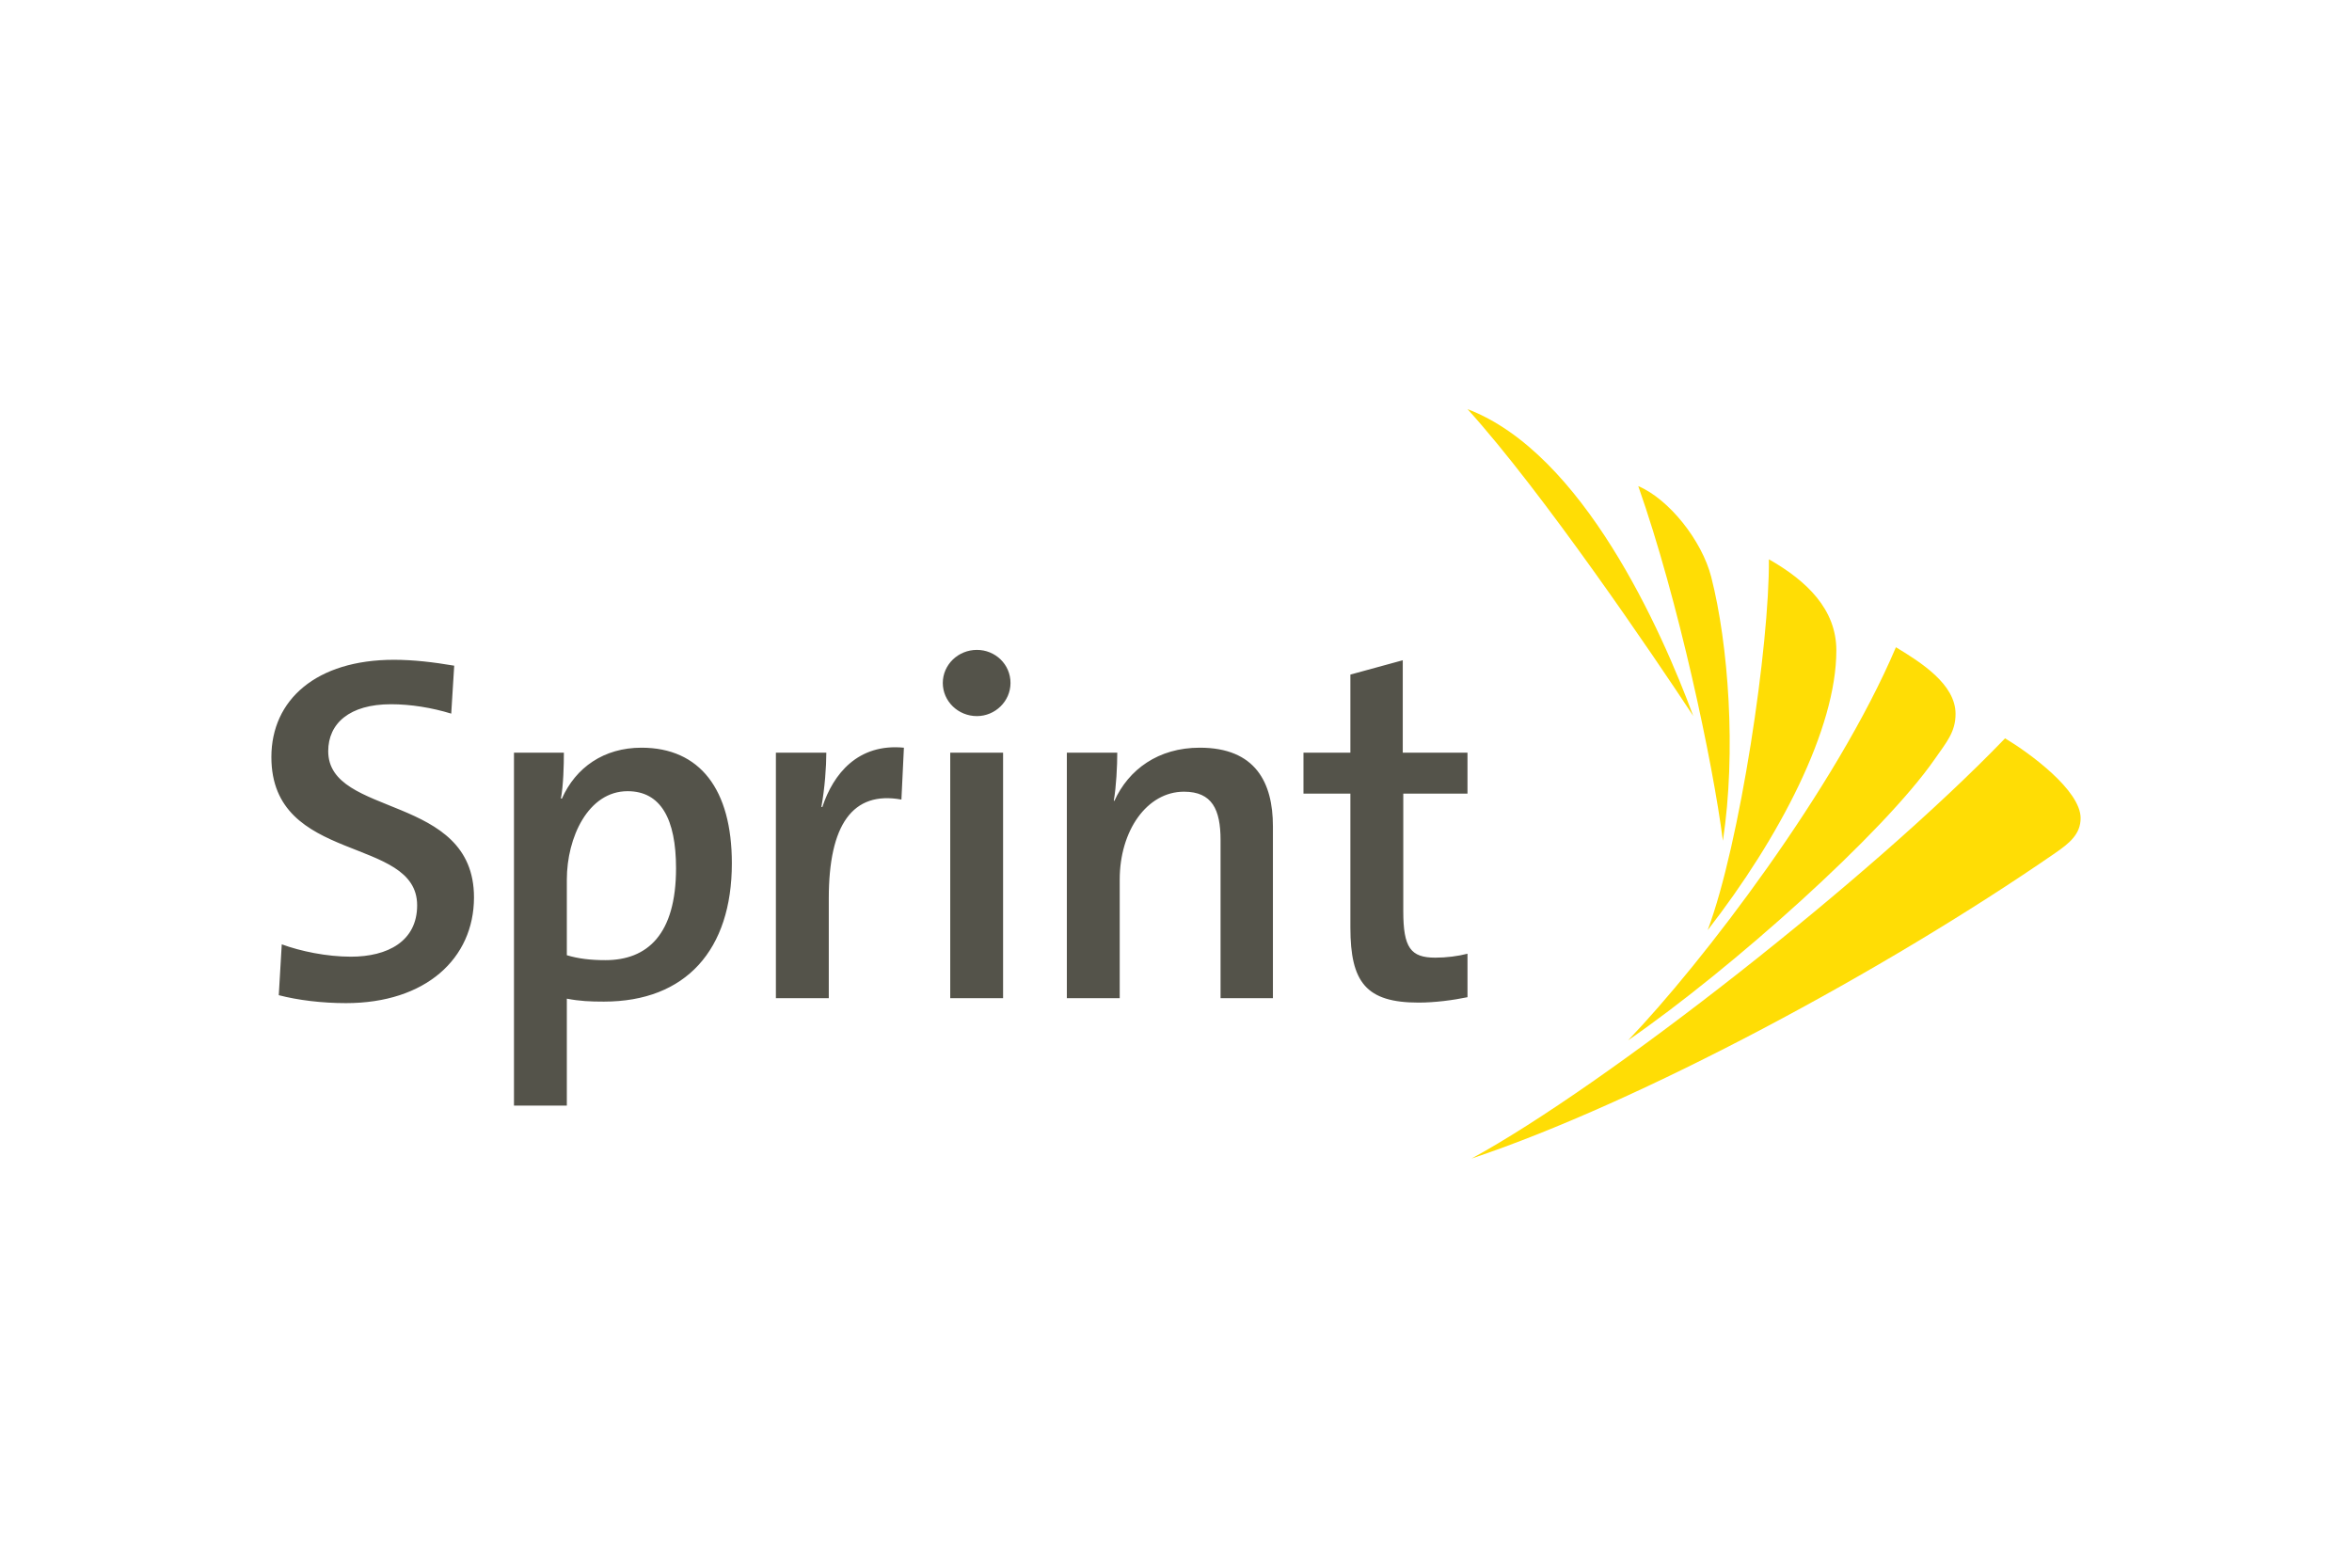 <?xml version="1.0" encoding="UTF-8"?>
<svg xmlns="http://www.w3.org/2000/svg" width="1200" height="800" viewBox="0 0 1200 800" fill="none">
  <path d="M176.522 511.901C164.172 511.901 152.069 510.4 142.23 507.85L143.757 481.898C153.329 485.419 166.686 488.204 179.043 488.204C197.705 488.204 212.828 480.39 212.828 461.994C212.828 426.181 138.461 441.325 138.461 386.342C138.461 357.104 161.4 336.695 200.988 336.695C211.066 336.695 221.4 337.943 231.741 339.702L230.22 364.165C220.4 361.145 209.554 359.377 199.474 359.377C178.297 359.377 167.458 369.2 167.458 383.322C167.458 417.361 241.831 404.766 241.831 457.94C241.815 489.213 217.117 511.901 176.522 511.901ZM308.108 511.127C301.057 511.127 295.761 510.889 289.201 509.625V564.176H262.233V384.084H287.693C287.693 390.65 287.436 400.731 286.176 407.525H286.684C293.738 391.635 308.108 381.554 327.269 381.554C357.015 381.554 373.398 402.718 373.398 440.545C373.401 484.679 349.967 511.127 308.108 511.127ZM320.214 403.75C300.044 403.75 289.201 427.445 289.201 448.85V487.451C295.005 489.216 301.304 489.972 308.867 489.972C330.292 489.972 344.915 476.86 344.915 443.072C344.915 417.869 337.105 403.75 320.214 403.75ZM459.905 408.024C434.953 403.493 422.85 420.892 422.85 458.458V509.371H395.864V384.084H421.593C421.593 391.127 420.822 402.242 419.06 411.814H419.568C425.121 394.921 437.722 379.278 461.175 381.554L459.905 408.024ZM498.421 365.431C488.839 365.431 481.02 357.862 481.02 348.525C481.02 339.21 488.839 331.641 498.421 331.641C507.746 331.641 515.563 338.956 515.563 348.525C515.563 357.862 507.746 365.431 498.421 365.431ZM511.778 509.371H484.813V384.084H511.778V509.371ZM622.733 509.371V428.699C622.733 413.075 618.425 404.007 604.071 404.007C585.164 404.007 571.283 423.902 571.283 448.85V509.371H544.312V384.084H570.032C570.032 390.65 569.524 401.474 568.264 408.528L568.524 408.764C575.83 392.647 590.965 381.551 612.138 381.551C640.621 381.551 649.45 399.458 649.45 421.644V509.371H622.733ZM723.773 511.632C697.047 511.632 688.973 501.304 688.973 473.335V405.001H665.037V384.084H688.973V344.245L715.696 336.93V384.084H748.719V405.001H715.96V465.004C715.96 483.673 719.738 488.702 732.339 488.702C737.883 488.702 743.937 487.947 748.722 486.686V508.873C741.413 510.4 732.085 511.632 723.773 511.632Z" fill="#54534A"></path>
  <path d="M871.257 474.671C908.005 427.369 936.911 371.799 936.911 331.891C936.911 311.034 921.97 296.476 902.49 285.414C902.872 328.781 887.85 430.47 871.257 474.671ZM750.752 591.225C836.88 562.413 961.737 495.286 1048.57 435.314C1055.86 430.301 1061.54 425.641 1061.54 417.492C1061.54 403.323 1035.59 384.332 1023 376.769C954.67 447.797 818.682 554.223 750.752 591.225Z" fill="#FFDD05"></path>
  <path d="M830.646 530.893C883.755 494.18 960.909 425.102 987.021 387.518C993.176 378.676 997.732 373.552 997.732 364.3C997.732 349.127 980.039 338.018 967.309 330.283C936.813 402.16 868.294 491.662 830.646 530.893ZM879.033 429.053C885.903 383.664 881.864 328.869 873.094 294.501C868.328 275.785 851.457 254.662 835.845 248.059C856.307 306.134 873.872 388.835 879.033 429.053Z" fill="#FFDD05"></path>
  <path d="M863.908 365.378C847.817 321.889 807.717 231.237 748.727 208.777C787.127 251.159 844.098 335.256 863.908 365.378Z" fill="#FFDD05"></path>
</svg>
